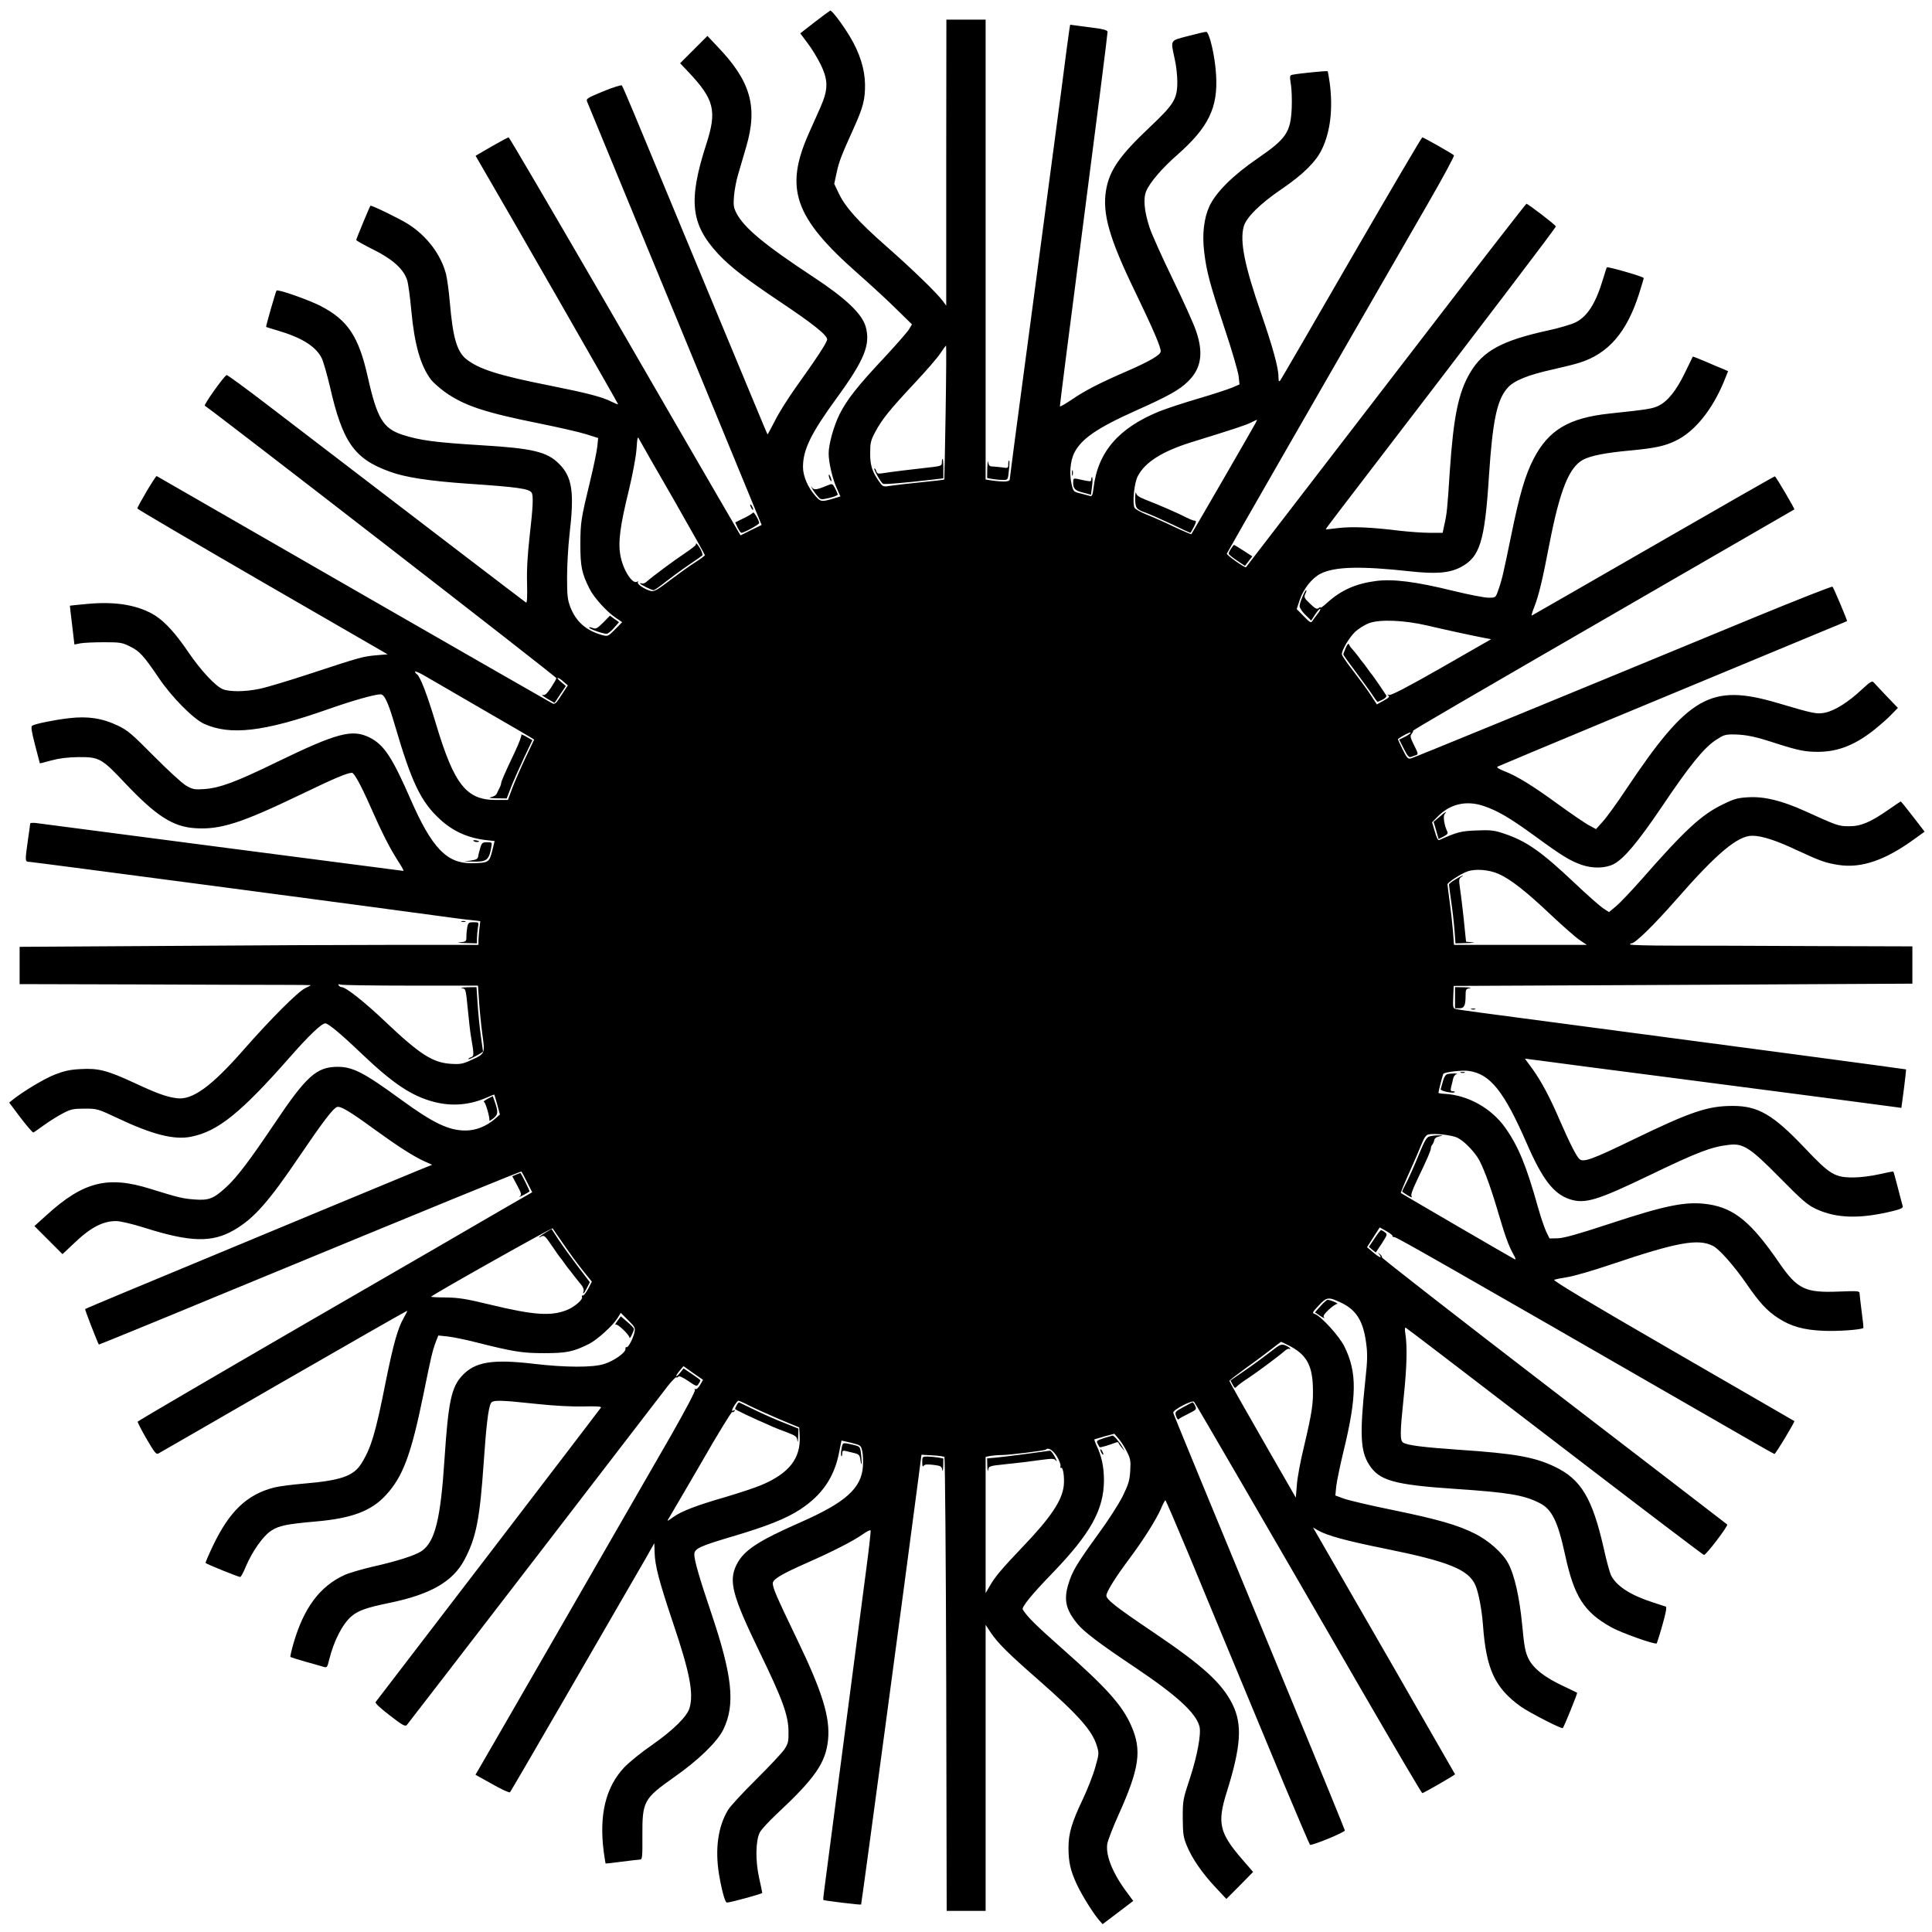  <svg version="1.0" xmlns="http://www.w3.org/2000/svg"
 width="1280pt" height="1280pt" viewBox="0 0 1280 1280"
 preserveAspectRatio="xMidYMid meet"><g transform="translate(0,1280) scale(0.1,-0.1)"
fill="#000000" stroke="none">
<path d="M5398 12654 l-96 -75 48 -64 c27 -35 65 -98 86 -140 52 -106 52 -167
0 -285 -21 -47 -56 -125 -78 -175 -162 -365 -95 -556 322 -924 91 -80 209
-189 263 -243 l99 -97 -19 -32 c-10 -17 -85 -103 -167 -191 -172 -183 -244
-274 -293 -371 -39 -78 -73 -200 -73 -261 0 -61 26 -170 54 -231 l24 -54 -53
-16 c-73 -21 -79 -20 -115 22 -48 54 -80 129 -80 189 0 115 53 223 222 455
186 255 227 357 193 476 -25 85 -131 186 -345 327 -325 214 -461 327 -511 424
-19 38 -21 53 -16 115 4 40 15 101 26 137 10 36 35 120 55 188 78 266 29 436
-194 667 l-63 67 -91 -91 -90 -90 55 -58 c171 -181 190 -257 119 -476 -121
-375 -105 -531 77 -728 80 -86 178 -162 412 -319 218 -146 311 -220 311 -249
0 -19 -69 -124 -210 -321 -49 -69 -111 -167 -136 -218 -26 -51 -48 -91 -49
-90 -2 2 -69 163 -150 358 -81 195 -263 634 -405 975 -142 341 -290 699 -330
795 -40 96 -76 179 -80 184 -5 4 -60 -13 -123 -39 -107 -44 -115 -49 -107 -69
4 -11 152 -370 328 -796 176 -426 435 -1052 574 -1391 l254 -617 -70 -34 -70
-35 -149 256 c-82 141 -426 734 -764 1319 -339 584 -619 1062 -623 1062 -5 0
-56 -28 -114 -61 l-105 -61 27 -47 c164 -280 919 -1597 917 -1599 -2 -2 -20 5
-42 16 -62 32 -163 58 -408 107 -343 68 -471 109 -555 175 -63 50 -90 144
-110 380 -6 69 -17 151 -25 184 -33 128 -125 251 -250 331 -53 34 -246 128
-251 122 -5 -6 -94 -220 -94 -227 0 -4 52 -33 114 -64 129 -64 202 -131 224
-204 7 -23 19 -112 27 -199 21 -227 61 -366 131 -459 15 -19 56 -55 90 -80
127 -91 266 -137 625 -209 129 -26 269 -58 313 -72 l79 -25 -6 -59 c-4 -32
-24 -132 -46 -221 -63 -261 -65 -276 -66 -423 0 -148 9 -193 61 -296 28 -57
112 -150 172 -191 l44 -30 -47 -48 c-46 -46 -48 -47 -84 -38 -107 30 -174 88
-212 185 -19 50 -22 76 -22 198 0 77 7 204 16 282 33 282 19 382 -69 470 -79
80 -177 103 -514 123 -308 19 -408 32 -525 70 -127 42 -167 108 -229 385 -60
267 -132 375 -314 469 -82 41 -280 111 -290 101 -5 -5 -72 -239 -69 -241 1 -1
36 -12 77 -24 160 -47 252 -105 291 -182 11 -22 35 -106 54 -186 85 -373 162
-482 398 -567 103 -38 262 -62 522 -80 325 -22 401 -33 417 -59 13 -19 9 -97
-13 -288 -14 -126 -20 -224 -17 -315 2 -88 0 -129 -7 -125 -9 5 -759 579
-1714 1310 -145 111 -266 200 -270 197 -22 -13 -153 -198 -144 -203 81 -54
2331 -1796 2329 -1805 -1 -7 -17 -35 -36 -64 -28 -41 -39 -51 -55 -47 -11 3 2
-8 29 -24 l50 -29 37 56 38 56 -32 27 c-18 15 -27 27 -22 27 6 0 23 -11 38
-25 l29 -25 -42 -64 c-38 -59 -44 -64 -64 -53 -39 20 -2514 1443 -2618 1504
-6 4 -128 -201 -128 -215 0 -4 373 -223 829 -487 l829 -479 -71 -6 c-92 -8
-110 -13 -432 -119 -148 -49 -305 -96 -347 -104 -96 -20 -198 -20 -242 -2 -50
21 -146 125 -228 245 -84 124 -152 198 -217 241 -110 70 -262 97 -451 79 -63
-6 -116 -11 -117 -12 0 -1 6 -59 15 -129 l15 -128 41 8 c23 4 93 7 156 7 105
0 120 -2 171 -28 63 -30 91 -61 190 -207 86 -128 228 -271 300 -305 174 -79
395 -54 819 95 164 58 313 100 352 100 25 0 51 -57 93 -201 112 -383 173 -511
301 -628 86 -79 185 -123 305 -137 l56 -6 -16 -66 c-20 -77 -25 -79 -136 -81
-165 -2 -264 101 -405 424 -123 281 -177 362 -272 409 -114 57 -214 31 -610
-161 -279 -136 -381 -173 -485 -181 -65 -4 -76 -2 -120 23 -26 15 -122 103
-213 195 -147 148 -173 171 -240 203 -103 49 -198 63 -321 49 -97 -11 -225
-37 -246 -50 -9 -6 -4 -38 19 -127 17 -66 32 -121 32 -122 1 -1 35 7 76 19 52
14 108 21 180 22 138 1 154 -8 311 -175 204 -215 315 -287 463 -296 166 -11
305 34 696 222 220 106 310 145 342 145 14 0 59 -81 119 -217 81 -184 131
-281 184 -364 25 -38 42 -69 38 -69 -6 0 -2328 303 -2425 316 -27 4 -48 3 -48
-2 0 -5 -7 -54 -15 -109 -20 -140 -20 -145 10 -145 18 0 2357 -309 2805 -371
36 -5 91 -12 124 -15 l58 -7 -6 -51 c-3 -28 -6 -63 -6 -78 l0 -28 -543 0
c-299 0 -983 -3 -1520 -7 l-977 -6 0 -124 0 -123 768 -2 c422 -2 856 -3 965
-3 108 0 197 -1 197 -2 0 -1 -17 -10 -38 -20 -47 -22 -228 -203 -408 -408
-214 -244 -340 -335 -443 -321 -69 9 -132 32 -282 102 -177 82 -238 98 -354
91 -69 -3 -109 -12 -171 -36 -70 -27 -211 -112 -281 -168 l-22 -18 75 -100
c42 -55 80 -99 85 -98 5 2 37 24 71 49 35 25 90 60 123 77 53 28 70 32 145 32
84 0 87 -1 217 -62 232 -110 378 -147 489 -124 178 35 331 159 658 531 121
138 207 220 231 220 20 0 105 -71 243 -203 207 -197 331 -280 480 -318 118
-30 234 -20 346 29 27 12 50 21 51 20 1 -2 10 -32 20 -68 l17 -64 -33 -29
c-58 -50 -127 -77 -195 -77 -112 0 -215 50 -429 206 -245 179 -319 217 -421
216 -137 -1 -206 -63 -416 -377 -163 -242 -246 -352 -316 -417 -85 -79 -118
-92 -211 -85 -81 6 -106 12 -296 71 -281 88 -443 47 -686 -174 l-81 -73 93
-93 93 -93 66 62 c116 113 199 157 289 157 28 0 105 -18 188 -44 305 -97 450
-100 596 -14 130 76 227 186 432 489 156 230 222 316 248 325 24 7 83 -28 253
-152 156 -113 255 -176 328 -209 l49 -22 -99 -40 c-83 -34 -816 -338 -1948
-809 -137 -57 -250 -105 -252 -107 -3 -3 81 -219 91 -235 1 -1 357 144 791
324 1536 634 2005 826 2009 822 2 -2 19 -34 37 -70 l34 -67 -186 -107 c-102
-60 -689 -400 -1305 -756 -616 -357 -1121 -652 -1123 -657 -1 -4 25 -56 59
-114 51 -88 64 -105 78 -97 9 5 383 220 831 479 448 258 816 468 818 467 1 -2
-9 -23 -23 -47 -40 -69 -70 -178 -120 -426 -67 -340 -97 -438 -162 -541 -52
-82 -136 -111 -388 -132 -71 -6 -156 -17 -188 -25 -181 -46 -298 -158 -408
-390 -28 -59 -49 -108 -47 -110 11 -10 223 -95 230 -93 5 2 22 33 37 70 42 99
114 202 167 236 50 34 104 45 299 62 238 21 366 70 462 175 113 122 167 269
248 665 51 251 59 286 82 349 l17 43 58 -6 c32 -3 111 -19 175 -35 266 -67
321 -76 468 -76 148 0 193 9 297 61 55 28 158 121 189 171 l22 35 49 -49 c43
-42 48 -51 42 -78 -9 -43 -43 -107 -53 -100 -5 2 -8 -3 -7 -12 2 -24 -77 -80
-142 -100 -75 -24 -256 -23 -462 1 -279 33 -393 14 -479 -79 -71 -77 -91 -174
-116 -551 -26 -401 -63 -550 -153 -611 -45 -29 -160 -66 -320 -102 -74 -17
-159 -42 -190 -56 -163 -75 -269 -217 -337 -451 -14 -48 -23 -89 -21 -92 3 -2
49 -17 103 -32 54 -15 108 -30 119 -34 20 -6 23 -1 34 45 31 126 88 239 149
291 45 38 99 57 249 88 274 56 422 141 499 286 78 147 102 270 128 649 16 235
30 356 47 388 12 23 57 22 300 -4 122 -13 237 -19 315 -17 79 2 119 0 115 -7
-5 -9 -1469 -1921 -1493 -1951 -6 -7 26 -37 92 -88 84 -65 103 -76 114 -65 7
8 388 502 847 1099 459 597 856 1113 882 1147 27 34 52 60 57 58 4 -3 10 -1
14 5 4 6 30 -6 64 -29 54 -37 58 -38 69 -20 7 10 12 21 12 24 0 3 -25 21 -56
42 l-55 37 -24 -30 c-13 -16 -24 -25 -25 -20 0 4 11 21 24 36 l24 29 65 -46
65 -45 -20 -34 c-11 -19 -25 -31 -31 -27 -6 3 -7 1 -3 -6 4 -7 -62 -132 -157
-299 -242 -421 -1256 -2182 -1278 -2218 l-19 -32 111 -62 c61 -35 114 -59 118
-54 7 7 562 965 896 1544 l60 106 2 -62 c2 -87 31 -195 123 -469 110 -326 136
-462 109 -559 -16 -58 -109 -149 -252 -249 -67 -46 -148 -112 -180 -145 -124
-131 -169 -315 -137 -561 6 -41 11 -75 12 -77 2 -1 50 4 108 12 58 7 112 14
121 14 14 0 16 19 15 158 -1 228 8 245 212 389 160 112 285 234 324 314 81
166 61 356 -82 779 -79 234 -110 343 -110 382 0 38 38 55 251 118 230 68 358
119 451 180 143 94 224 211 256 371 l17 85 65 -15 c63 -16 64 -17 73 -56 5
-22 6 -68 4 -102 -11 -144 -115 -237 -412 -368 -284 -125 -377 -186 -425 -281
-54 -109 -29 -204 150 -574 154 -317 193 -423 194 -531 1 -68 -2 -80 -28 -120
-17 -24 -101 -114 -187 -199 -86 -85 -169 -175 -184 -199 -68 -110 -89 -262
-61 -431 19 -111 40 -185 52 -185 23 0 234 58 234 64 0 4 -9 49 -21 101 -25
115 -23 245 5 300 10 19 60 73 110 120 256 239 326 340 342 492 15 150 -37
319 -210 677 -131 272 -156 330 -156 361 0 27 57 61 227 136 174 77 305 144
369 189 27 19 50 31 52 25 2 -5 -10 -114 -27 -242 -17 -128 -85 -647 -151
-1153 -66 -506 -124 -949 -129 -985 -5 -36 -8 -66 -6 -68 4 -4 246 -34 250
-30 3 3 288 2123 378 2811 l22 169 72 -4 c39 -2 75 -7 80 -11 4 -5 10 -683 12
-1508 l3 -1499 129 0 129 0 0 947 0 948 35 -53 c47 -69 117 -139 314 -311 265
-233 356 -335 387 -435 16 -52 16 -55 -10 -146 -14 -51 -51 -144 -81 -208 -74
-155 -96 -229 -96 -323 0 -95 13 -153 55 -243 33 -71 105 -187 148 -238 l23
-26 102 77 101 77 -37 50 c-97 128 -147 249 -135 328 4 23 37 109 74 191 140
311 156 429 85 591 -60 137 -165 253 -457 511 -172 152 -235 214 -262 260 -9
15 61 101 194 238 256 265 344 424 344 620 -1 90 -15 157 -50 230 -9 20 -15
37 -13 39 2 1 33 10 68 20 l64 17 28 -33 c16 -18 41 -57 55 -86 24 -47 26 -61
22 -128 -4 -64 -12 -89 -51 -169 -26 -51 -97 -162 -159 -246 -142 -196 -174
-248 -199 -332 -33 -105 -18 -171 58 -264 45 -55 147 -132 383 -290 277 -186
404 -302 427 -392 12 -49 -15 -195 -63 -341 -47 -142 -48 -148 -48 -265 1
-106 4 -128 27 -183 35 -86 102 -182 189 -275 l73 -78 89 89 88 90 -76 88
c-147 170 -162 238 -100 436 97 309 106 453 39 588 -71 141 -195 254 -530 480
-242 163 -305 213 -305 239 0 24 58 118 150 241 97 130 178 259 211 333 13 31
26 57 30 57 3 0 72 -161 154 -357 81 -197 221 -533 310 -748 89 -214 235 -565
324 -780 90 -214 166 -393 170 -397 8 -9 231 82 231 95 0 4 -159 394 -354 865
-601 1455 -779 1886 -783 1902 -5 18 125 86 138 73 8 -8 530 -907 1139 -1961
201 -347 369 -632 373 -632 9 0 217 120 217 125 0 2 -765 1332 -916 1592 l-25
43 33 -19 c60 -35 190 -70 443 -121 425 -86 556 -139 601 -245 21 -52 41 -158
49 -260 21 -294 79 -418 250 -541 58 -41 272 -151 279 -143 9 10 98 230 95
234 -2 1 -42 21 -89 43 -125 58 -202 118 -234 184 -21 44 -28 81 -41 221 -18
186 -51 333 -93 410 -36 68 -130 151 -220 196 -116 58 -245 95 -541 156 -149
30 -296 65 -327 76 l-57 21 6 62 c4 33 25 135 47 226 90 369 92 527 7 699 -33
68 -156 203 -197 216 -18 6 -16 10 27 56 54 57 63 58 149 18 100 -48 146 -121
165 -267 10 -73 9 -115 -6 -252 -37 -350 -32 -463 25 -553 68 -107 164 -134
580 -162 343 -23 446 -40 550 -93 82 -41 121 -121 170 -347 59 -272 125 -376
305 -476 66 -37 291 -117 301 -107 2 3 20 58 38 122 23 81 30 119 22 122 -6 2
-46 15 -89 29 -145 47 -236 106 -273 177 -8 16 -31 97 -49 181 -76 333 -150
456 -325 540 -137 65 -266 87 -635 112 -232 16 -335 29 -367 46 -24 13 -23 63
2 304 21 198 24 337 11 417 -5 33 -4 45 3 41 13 -8 248 -187 1243 -950 397
-304 727 -554 732 -555 12 -4 163 194 154 202 -5 4 -522 402 -1150 884 -629
483 -1141 882 -1138 886 3 4 -3 14 -13 21 -15 13 -16 12 -3 -3 22 -29 -1 -20
-43 16 l-39 33 42 66 42 65 45 -25 c24 -14 42 -28 40 -32 -3 -4 3 -7 12 -7 15
0 360 -197 2064 -1178 246 -142 450 -259 454 -259 7 -2 137 214 132 218 -2 1
-364 211 -806 466 -566 327 -797 466 -785 470 10 4 50 12 89 18 39 6 172 44
295 86 430 145 571 171 669 120 42 -22 138 -131 220 -249 87 -127 138 -182
213 -230 84 -54 165 -77 297 -83 96 -4 253 7 265 19 2 2 -3 50 -11 108 -7 58
-14 113 -14 122 0 15 -13 16 -138 11 -221 -9 -274 16 -392 187 -185 270 -297
364 -470 391 -147 22 -279 -4 -666 -132 -204 -67 -294 -92 -334 -93 l-54 -1
-22 45 c-12 25 -36 97 -54 160 -78 279 -131 406 -217 528 -92 130 -247 216
-400 225 -24 1 -43 4 -43 7 1 13 29 123 33 126 11 12 126 25 167 19 143 -20
234 -134 385 -480 103 -237 177 -334 284 -370 101 -33 181 -9 526 157 322 155
410 189 528 203 96 12 141 -17 342 -221 145 -147 180 -177 235 -203 137 -64
292 -68 513 -14 51 13 66 20 63 32 -3 9 -17 63 -32 121 -15 58 -28 107 -30
108 -1 2 -44 -6 -95 -18 -54 -12 -124 -21 -172 -21 -121 0 -154 20 -316 191
-213 225 -312 283 -481 283 -166 0 -278 -38 -660 -223 -268 -130 -328 -152
-355 -130 -20 17 -65 106 -130 255 -66 154 -121 257 -180 340 l-52 71 96 -12
c53 -8 463 -61 911 -119 913 -119 1397 -182 1451 -190 l36 -5 17 126 c9 70 15
128 14 129 -2 2 -1148 155 -2813 375 -82 11 -159 22 -170 25 -18 4 -20 11 -17
78 l3 75 1520 7 1519 8 0 123 0 124 -652 2 c-359 2 -780 3 -936 3 -155 0 -282
3 -282 8 0 4 4 7 9 7 25 0 147 120 295 288 269 308 408 425 505 425 63 0 159
-31 292 -94 158 -73 193 -86 277 -99 153 -25 315 31 512 176 l61 44 -77 100
c-42 55 -79 100 -81 100 -2 0 -39 -25 -82 -55 -118 -82 -183 -110 -261 -109
-69 0 -77 3 -295 102 -149 67 -265 96 -371 90 -70 -4 -94 -10 -165 -45 -145
-69 -252 -167 -550 -507 -63 -71 -135 -147 -161 -169 l-48 -40 -41 27 c-22 15
-107 90 -187 166 -224 212 -324 281 -476 330 -57 19 -84 22 -174 18 -105 -4
-126 -10 -248 -64 -7 -3 -18 20 -28 57 l-18 61 37 38 c82 84 190 109 305 70
92 -31 171 -77 339 -199 183 -134 235 -165 313 -192 73 -24 154 -22 209 6 68
35 163 149 319 380 183 272 276 387 356 441 55 36 64 39 126 38 80 -2 138 -14
278 -60 144 -46 193 -56 280 -55 130 1 244 47 371 149 41 33 92 78 113 101
l40 41 -74 77 c-41 43 -79 84 -86 92 -11 12 -24 4 -81 -49 -88 -82 -175 -137
-239 -151 -55 -12 -77 -8 -319 64 -442 130 -588 46 -1002 -573 -60 -91 -130
-187 -155 -214 l-44 -49 -50 27 c-27 15 -116 76 -199 136 -171 125 -277 190
-359 221 -37 15 -53 25 -44 30 14 8 1249 522 2118 882 107 44 196 81 197 82 4
2 -88 219 -96 228 -4 4 -232 -86 -507 -199 -1452 -600 -2267 -934 -2287 -939
-19 -5 -26 3 -55 61 -18 36 -32 67 -30 68 32 23 80 47 84 43 3 -3 -13 -15 -35
-27 l-41 -20 31 -61 c24 -48 34 -59 47 -54 9 4 25 9 34 12 15 5 14 12 -13 65
-25 50 -28 62 -17 75 7 9 12 18 10 21 -3 4 259 157 1683 980 462 267 841 486
843 487 4 3 -122 218 -129 219 -3 1 -365 -206 -804 -459 -439 -253 -802 -461
-806 -463 -5 -2 3 24 16 57 30 77 54 176 100 416 70 360 131 511 225 560 49
26 152 46 308 60 167 16 229 29 302 64 125 59 242 202 321 392 l28 70 -32 14
c-18 7 -70 29 -116 49 -47 20 -85 35 -86 33 -1 -1 -24 -49 -52 -107 -58 -119
-114 -189 -176 -219 -40 -19 -70 -24 -324 -51 -270 -29 -403 -109 -502 -299
-57 -110 -94 -238 -151 -518 -52 -252 -59 -285 -86 -360 -15 -42 -16 -43 -62
-43 -26 0 -130 20 -232 45 -252 62 -398 80 -513 66 -136 -18 -231 -60 -326
-146 -23 -21 -41 -34 -41 -30 0 4 -6 2 -14 -4 -11 -9 -23 -3 -56 29 -39 37
-42 43 -32 66 7 13 9 24 6 24 -9 0 -44 -84 -44 -105 0 -12 17 -38 38 -58 l39
-38 27 41 c15 23 30 39 33 36 3 -3 -5 -18 -18 -34 -13 -16 -28 -37 -34 -46 -9
-15 -16 -11 -57 31 l-47 48 21 63 c24 71 81 143 137 171 93 47 263 52 591 16
172 -19 260 -12 335 26 130 67 162 169 190 609 24 361 52 498 121 578 43 50
135 88 309 126 66 15 143 34 170 43 191 60 313 202 394 456 17 53 31 101 31
105 0 9 -238 77 -244 71 -2 -2 -13 -36 -25 -76 -47 -159 -103 -249 -181 -288
-27 -14 -109 -38 -182 -54 -307 -67 -432 -135 -518 -280 -78 -133 -110 -289
-135 -656 -16 -250 -19 -279 -37 -357 l-10 -48 -86 0 c-48 0 -139 7 -202 14
-183 23 -308 28 -400 18 -47 -6 -86 -10 -87 -9 -1 1 47 65 106 142 993 1295
1421 1859 1419 1865 -4 12 -185 150 -195 150 -4 -1 -276 -351 -604 -778 -455
-592 -1233 -1603 -1254 -1630 -6 -7 -130 81 -127 90 3 9 597 1044 1331 2317
100 173 178 318 174 322 -13 12 -201 119 -210 119 -4 0 -215 -359 -468 -796
-253 -438 -465 -804 -472 -813 -10 -13 -12 -9 -13 25 0 59 -39 198 -114 416
-110 316 -143 479 -116 577 16 60 110 153 255 251 140 96 223 178 263 261 56
116 74 267 52 438 -6 41 -12 76 -14 79 -5 4 -187 -14 -232 -23 -20 -4 -20 -8
-12 -62 6 -32 8 -103 6 -158 -7 -161 -36 -204 -224 -333 -165 -113 -279 -226
-322 -320 -36 -79 -48 -184 -34 -301 16 -132 36 -207 135 -506 48 -143 89
-285 93 -316 l6 -56 -49 -21 c-26 -11 -126 -44 -222 -72 -95 -28 -211 -66
-259 -85 -271 -110 -409 -270 -437 -508 -6 -47 -10 -57 -24 -53 -9 3 -37 10
-63 17 -46 11 -47 12 -59 64 -15 67 -8 148 16 200 47 97 151 169 420 289 206
92 280 134 334 187 89 85 106 188 56 334 -14 44 -84 199 -155 345 -71 146
-140 300 -154 343 -35 107 -43 191 -22 241 24 57 105 152 207 241 206 182 269
312 256 528 -7 125 -45 287 -66 286 -9 0 -63 -13 -121 -28 -121 -32 -115 -22
-87 -153 10 -42 17 -110 17 -150 0 -114 -22 -149 -183 -301 -199 -188 -266
-284 -289 -416 -26 -155 20 -319 194 -677 122 -254 168 -361 168 -392 0 -23
-74 -66 -221 -130 -185 -80 -283 -131 -366 -188 -43 -29 -79 -50 -81 -46 -1 5
70 561 158 1237 88 676 159 1236 158 1245 -2 11 -33 19 -125 30 l-123 16 -5
-30 c-3 -17 -28 -204 -55 -416 -28 -212 -116 -872 -195 -1468 -80 -595 -145
-1089 -145 -1097 0 -17 -35 -19 -114 -9 l-46 7 0 1523 0 1524 -130 0 -130 0
-1 -947 0 -948 -22 30 c-38 52 -206 215 -377 365 -186 164 -269 257 -313 349
l-30 63 16 74 c16 76 32 115 115 299 61 135 74 188 73 286 -1 100 -36 211
-101 318 -51 84 -117 171 -129 171 -3 -1 -50 -35 -103 -76z m867 -2586 c-4
-244 -8 -444 -9 -445 -2 -2 -70 -10 -152 -18 -82 -8 -172 -19 -201 -23 -49 -8
-53 -7 -71 17 -52 71 -67 114 -67 196 0 70 4 87 32 140 43 83 99 152 261 325
77 82 154 171 172 199 19 28 35 51 38 51 2 0 1 -199 -3 -442z m2054 -70 c-12
-24 -420 -730 -426 -737 -1 -2 -54 20 -115 49 -62 30 -144 66 -182 81 -38 15
-73 35 -79 44 -16 29 -3 165 21 210 47 92 162 165 355 225 294 91 356 112 392
129 22 11 41 20 43 20 1 1 -3 -9 -9 -21z m-3857 -505 c114 -200 208 -367 208
-371 0 -4 -28 -25 -63 -47 -34 -21 -109 -75 -166 -118 -87 -66 -107 -78 -130
-72 -40 10 -92 45 -85 57 5 7 2 8 -5 4 -31 -20 -95 81 -111 176 -16 88 -1 197
57 433 25 104 46 217 50 269 6 86 7 88 21 60 8 -16 109 -192 224 -391z m4993
-837 c118 -28 313 -70 382 -83 l42 -8 -328 -188 c-228 -130 -334 -185 -347
-181 -14 4 -15 3 -6 -4 11 -7 3 -15 -31 -34 l-45 -25 -43 66 c-24 36 -77 108
-116 159 -40 51 -73 99 -73 108 0 28 48 109 88 148 23 21 64 47 94 58 73 26
232 19 383 -16z m-6275 -546 c173 -100 325 -188 337 -196 l22 -14 -58 -122
c-32 -68 -71 -158 -87 -200 l-29 -78 -81 0 c-194 0 -275 102 -395 502 -60 200
-106 319 -128 332 -6 4 -11 11 -11 16 0 5 26 -6 58 -24 31 -18 199 -115 372
-216z m6749 -1100 c79 -35 186 -119 348 -273 79 -74 164 -149 190 -166 l46
-31 -440 0 -440 0 -7 93 c-4 50 -14 139 -22 196 -8 58 -14 108 -14 112 0 12
85 68 128 84 52 21 146 14 211 -15z m-7210 -740 l448 0 7 -107 c4 -60 14 -157
22 -217 18 -128 18 -128 -78 -171 -53 -24 -70 -27 -132 -23 -120 8 -205 63
-431 277 -135 129 -264 231 -291 231 -7 0 -16 5 -20 12 -5 8 -2 9 10 5 10 -4
219 -7 465 -7z m6939 -1009 c39 -20 94 -74 130 -127 32 -47 83 -182 131 -344
52 -177 75 -242 106 -297 19 -34 20 -41 7 -34 -33 17 -747 433 -751 437 -2 2
23 63 56 136 33 73 70 159 82 190 16 40 29 58 44 62 43 9 159 -4 195 -23z
m-5923 -706 c37 -55 95 -133 127 -173 l59 -73 -24 -47 c-14 -26 -29 -46 -35
-45 -6 2 -9 -3 -6 -11 6 -16 -48 -63 -95 -83 -106 -45 -223 -37 -516 34 -157
38 -208 46 -292 47 -55 0 -99 3 -97 5 17 18 800 458 805 453 3 -4 36 -52 74
-107z m4805 -670 c112 -57 153 -126 158 -268 4 -113 -4 -169 -59 -402 -23 -93
-44 -207 -47 -253 l-7 -84 -220 383 c-121 211 -220 386 -220 390 0 4 50 42
110 86 61 43 137 100 170 126 33 26 61 47 63 47 1 0 25 -11 52 -25z m-3577
-397 c34 -17 123 -57 197 -89 l135 -56 3 -54 c9 -150 -69 -250 -254 -328 -40
-17 -143 -51 -230 -77 -201 -58 -300 -96 -355 -136 -40 -29 -42 -29 -28 -7 8
13 105 178 214 366 108 189 201 340 206 338 4 -3 11 0 15 6 4 8 3 9 -4 5 -7
-4 -12 -4 -12 -1 0 13 34 65 42 65 5 0 37 -14 71 -32z m2038 -335 c16 -27 28
-56 25 -66 -2 -9 0 -15 4 -12 13 8 23 -59 18 -115 -10 -100 -85 -213 -276
-412 -137 -144 -181 -196 -216 -258 l-26 -45 0 451 0 452 31 6 c17 3 52 6 76
6 48 0 285 29 292 36 16 16 45 -2 72 -43z"/>
<path d="M6240 9736 c0 -23 -4 -24 -102 -35 -101 -11 -232 -27 -295 -37 -26
-4 -33 -1 -38 16 -4 12 -9 19 -12 16 -6 -6 42 -92 57 -101 9 -6 166 8 358 31
l42 5 0 65 c0 35 -2 64 -5 64 -3 0 -5 -11 -5 -24z"/>
<path d="M7521 9510 c-1 -73 5 -84 62 -104 29 -10 108 -45 176 -77 68 -33 125
-59 127 -59 2 0 13 18 24 40 16 32 17 40 6 40 -8 0 -31 9 -53 20 -58 30 -182
84 -275 120 -41 16 -58 28 -61 43 -2 12 -5 2 -6 -23z"/>
<path d="M4610 9191 c0 -4 -33 -30 -72 -56 -72 -48 -215 -154 -253 -188 -10
-10 -25 -15 -32 -13 -7 3 -13 3 -13 1 0 -7 77 -45 90 -45 6 0 41 24 78 54 37
29 105 79 152 111 47 32 89 61 93 65 4 4 -2 23 -13 44 -22 36 -30 44 -30 27z"/>
<path d="M8916 8508 c-9 -21 -16 -40 -16 -44 0 -4 38 -57 84 -118 45 -61 96
-130 111 -153 15 -24 30 -43 32 -43 2 0 17 7 34 15 18 10 27 20 23 28 -12 20
-89 132 -94 137 -3 3 -17 21 -30 40 -13 19 -27 37 -30 40 -3 3 -17 21 -32 42
-15 20 -34 42 -41 50 -8 7 -16 20 -19 28 -4 10 -11 3 -22 -22z"/>
<path d="M3454 7932 c3 -6 -16 -57 -43 -114 -66 -139 -91 -196 -91 -208 0 -6
-5 -20 -12 -33 -6 -12 -14 -29 -18 -37 -4 -8 -20 -18 -36 -21 -20 -5 -8 -7 37
-8 l66 -1 28 73 c15 39 54 126 85 193 l57 120 -40 23 c-22 13 -37 18 -33 13z"/>
<path d="M9643 6974 c-24 -14 -43 -29 -43 -35 0 -5 6 -53 14 -107 8 -53 18
-139 22 -189 l7 -93 76 2 c44 1 59 3 35 5 l-41 4 -7 67 c-9 99 -25 230 -34
293 -7 46 -6 58 7 67 31 21 5 11 -36 -14z"/>
<path d="M3061 6253 c25 -4 25 -6 38 -136 7 -73 16 -154 21 -182 22 -126 21
-133 -1 -140 -11 -4 -18 -9 -15 -12 4 -5 96 44 96 51 0 1 -7 49 -15 107 -8 57
-17 152 -21 212 l-7 107 -61 -1 c-34 -1 -49 -4 -35 -6z"/>
<path d="M9471 5271 c-19 -5 -33 -29 -71 -121 -25 -63 -61 -143 -78 -177 -18
-34 -32 -64 -32 -67 0 -2 17 -14 37 -26 20 -12 32 -16 26 -8 -8 10 2 39 37
113 68 141 90 193 90 208 0 7 4 17 9 23 5 5 11 18 13 29 2 13 14 22 33 26 30
7 30 7 -5 7 -19 0 -46 -3 -59 -7z"/>
<path d="M3617 4636 c-42 -26 -63 -44 -31 -28 19 10 26 4 70 -61 27 -40 51
-74 54 -77 3 -3 17 -21 30 -40 13 -19 27 -37 30 -40 3 -3 17 -21 31 -40 15
-19 37 -46 48 -60 12 -13 20 -32 18 -42 -8 -29 1 -21 22 20 l19 37 -80 105
c-44 58 -101 137 -127 176 l-47 72 -37 -22z"/>
<path d="M8415 3842 c-39 -30 -113 -85 -166 -121 l-97 -67 15 -28 c12 -23 16
-25 26 -13 7 8 41 34 77 57 69 46 212 153 244 182 10 9 24 15 29 11 6 -3 7 -1
4 4 -4 6 -19 15 -35 21 -24 8 -34 4 -97 -46z"/>
<path d="M4881 3491 c-6 -11 -11 -22 -11 -25 0 -6 103 -55 255 -121 17 -7 58
-24 92 -36 55 -21 63 -27 66 -54 2 -16 4 -5 5 25 l2 55 -98 39 c-53 21 -140
59 -192 85 -52 25 -98 47 -102 49 -4 2 -11 -6 -17 -17z"/>
<path d="M6810 3169 c-74 -10 -165 -21 -202 -25 l-68 -6 1 -51 c1 -29 4 -40 6
-26 4 26 6 27 121 39 64 6 162 18 216 26 92 12 100 12 113 -4 8 -9 4 2 -8 26
-13 23 -27 41 -33 41 -6 -1 -72 -10 -146 -20z"/>
<path d="M6541 9699 l-1 -66 38 -7 c20 -3 51 -6 68 -6 31 0 32 1 38 61 4 34 5
64 2 67 -3 3 -6 -7 -6 -23 0 -27 -1 -28 -46 -21 -26 3 -55 6 -65 6 -12 0 -19
9 -22 28 -2 15 -5 -3 -6 -39z"/>
<path d="M7102 9665 c0 -16 2 -22 5 -12 2 9 2 23 0 30 -3 6 -5 -1 -5 -18z"/>
<path d="M5491 9650 c0 -8 4 -22 9 -30 12 -18 12 -2 0 25 -6 13 -9 15 -9 5z"/>
<path d="M7230 9626 c0 -19 0 -19 -92 1 -25 5 -28 3 -28 -23 0 -42 11 -54 67
-68 l51 -14 7 55 c4 30 4 57 1 61 -3 3 -6 -3 -6 -12z"/>
<path d="M5485 9585 c-72 -30 -91 -33 -104 -16 -9 13 -10 12 -1 -4 5 -11 20
-33 34 -49 23 -28 24 -28 80 -15 31 7 56 17 56 23 -1 6 -9 25 -18 42 -16 30
-18 31 -47 19z"/>
<path d="M4970 9455 c0 -5 5 -17 10 -25 5 -8 10 -10 10 -5 0 6 -5 17 -10 25
-5 8 -10 11 -10 5z"/>
<path d="M4989 9404 c-2 -5 -30 -22 -61 -37 l-57 -28 16 -35 c9 -18 20 -34 25
-34 18 0 118 55 118 65 -1 18 -37 79 -41 69z"/>
<path d="M8156 9165 c-9 -13 -16 -28 -16 -33 0 -5 24 -25 54 -45 l54 -36 25
32 24 31 -59 38 c-32 21 -60 38 -62 38 -2 0 -11 -11 -20 -25z"/>
<path d="M3996 8675 c-41 -40 -48 -44 -71 -35 -14 6 -24 6 -21 1 7 -11 94 -41
115 -40 9 0 31 18 49 39 l33 38 -30 21 -30 22 -45 -46z"/>
<path d="M9536 7387 l-38 -32 17 -57 16 -57 33 17 c24 12 31 21 25 32 -20 41
-30 102 -18 116 19 24 4 16 -35 -19z"/>
<path d="M3138 7228 c6 -6 18 -8 28 -6 14 3 12 5 -9 10 -19 3 -25 2 -19 -4z"/>
<path d="M3182 7183 c-6 -21 -13 -47 -14 -58 -3 -16 -13 -21 -48 -26 l-45 -6
46 -1 c102 -4 118 7 133 91 7 37 7 37 -27 37 -30 0 -35 -4 -45 -37z"/>
<path d="M3058 6693 c6 -2 18 -2 25 0 6 3 1 5 -13 5 -14 0 -19 -2 -12 -5z"/>
<path d="M3096 6659 c-3 -17 -6 -46 -6 -65 0 -31 -2 -33 -42 -37 -26 -2 -12
-4 35 -5 l77 -2 0 33 c0 17 3 49 6 70 7 37 7 37 -28 37 -32 0 -36 -3 -42 -31z"/>
<path d="M9640 6190 l0 -70 29 0 c32 0 41 17 41 87 0 38 3 42 28 46 15 2 -1 5
-35 6 l-63 1 0 -70z"/>
<path d="M9748 6113 c6 -2 18 -2 25 0 6 3 1 5 -13 5 -14 0 -19 -2 -12 -5z"/>
<path d="M9678 5693 c6 -2 18 -2 25 0 6 3 1 5 -13 5 -14 0 -19 -2 -12 -5z"/>
<path d="M9588 5683 c-11 -3 -22 -21 -28 -46 -6 -23 -13 -47 -15 -53 -4 -12
82 -30 93 -20 3 3 -3 6 -12 6 -15 0 -17 5 -12 28 4 15 10 39 13 54 3 15 13 29
22 31 9 3 3 5 -14 5 -16 0 -38 -2 -47 -5z"/>
<path d="M3230 5520 c-19 -11 -30 -19 -24 -20 10 0 41 -106 36 -124 -1 -4 11
2 27 15 32 26 33 42 7 115 l-11 32 -35 -18z"/>
<path d="M3419 5018 l-25 -11 32 -60 c30 -56 31 -62 16 -75 -13 -10 47 20 66
34 4 2 -57 125 -61 123 -1 -1 -14 -6 -28 -11z"/>
<path d="M9106 4594 l-37 -55 23 -19 23 -18 40 60 c37 58 38 61 20 74 -10 8
-22 14 -25 14 -4 0 -24 -25 -44 -56z"/>
<path d="M8748 4146 l-36 -41 36 -24 c20 -13 32 -18 25 -11 -9 10 -3 21 28 51
23 22 48 39 57 40 17 1 -45 28 -63 27 -5 0 -27 -19 -47 -42z"/>
<path d="M4090 4048 c-12 -17 -18 -28 -11 -24 12 8 90 -67 92 -87 1 -13 28 42
29 58 0 6 -20 27 -44 47 l-43 37 -23 -31z"/>
<path d="M7839 3477 c-55 -30 -56 -32 -47 -60 6 -16 13 -25 17 -20 3 5 32 21
63 36 54 27 57 29 46 53 -6 13 -14 24 -17 23 -3 0 -31 -15 -62 -32z"/>
<path d="M7313 3272 c-47 -16 -51 -19 -41 -37 6 -11 12 -22 14 -23 2 -4 55 12
102 29 12 5 22 5 22 1 0 -4 10 -18 21 -32 l21 -25 -17 30 c-20 34 -56 75 -64
74 -3 -1 -29 -8 -58 -17z"/>
<path d="M5575 3199 c-4 -22 -4 -43 -1 -46 3 -4 6 4 6 16 0 19 4 22 23 18 12
-3 38 -10 57 -14 31 -8 36 -13 41 -48 3 -22 7 -31 8 -19 0 12 -2 41 -5 66 -6
45 -7 45 -56 57 -68 15 -65 16 -73 -30z"/>
<path d="M7290 3195 c0 -5 5 -17 10 -25 5 -8 10 -10 10 -5 0 6 -5 17 -10 25
-5 8 -10 11 -10 5z"/>
<path d="M6110 3113 c0 -25 3 -33 9 -25 6 10 22 12 64 7 50 -6 56 -10 60 -34
2 -14 5 -3 6 25 l1 51 -37 7 c-21 3 -53 6 -70 6 -31 0 -33 -2 -33 -37z"/>
</g>
</svg>
